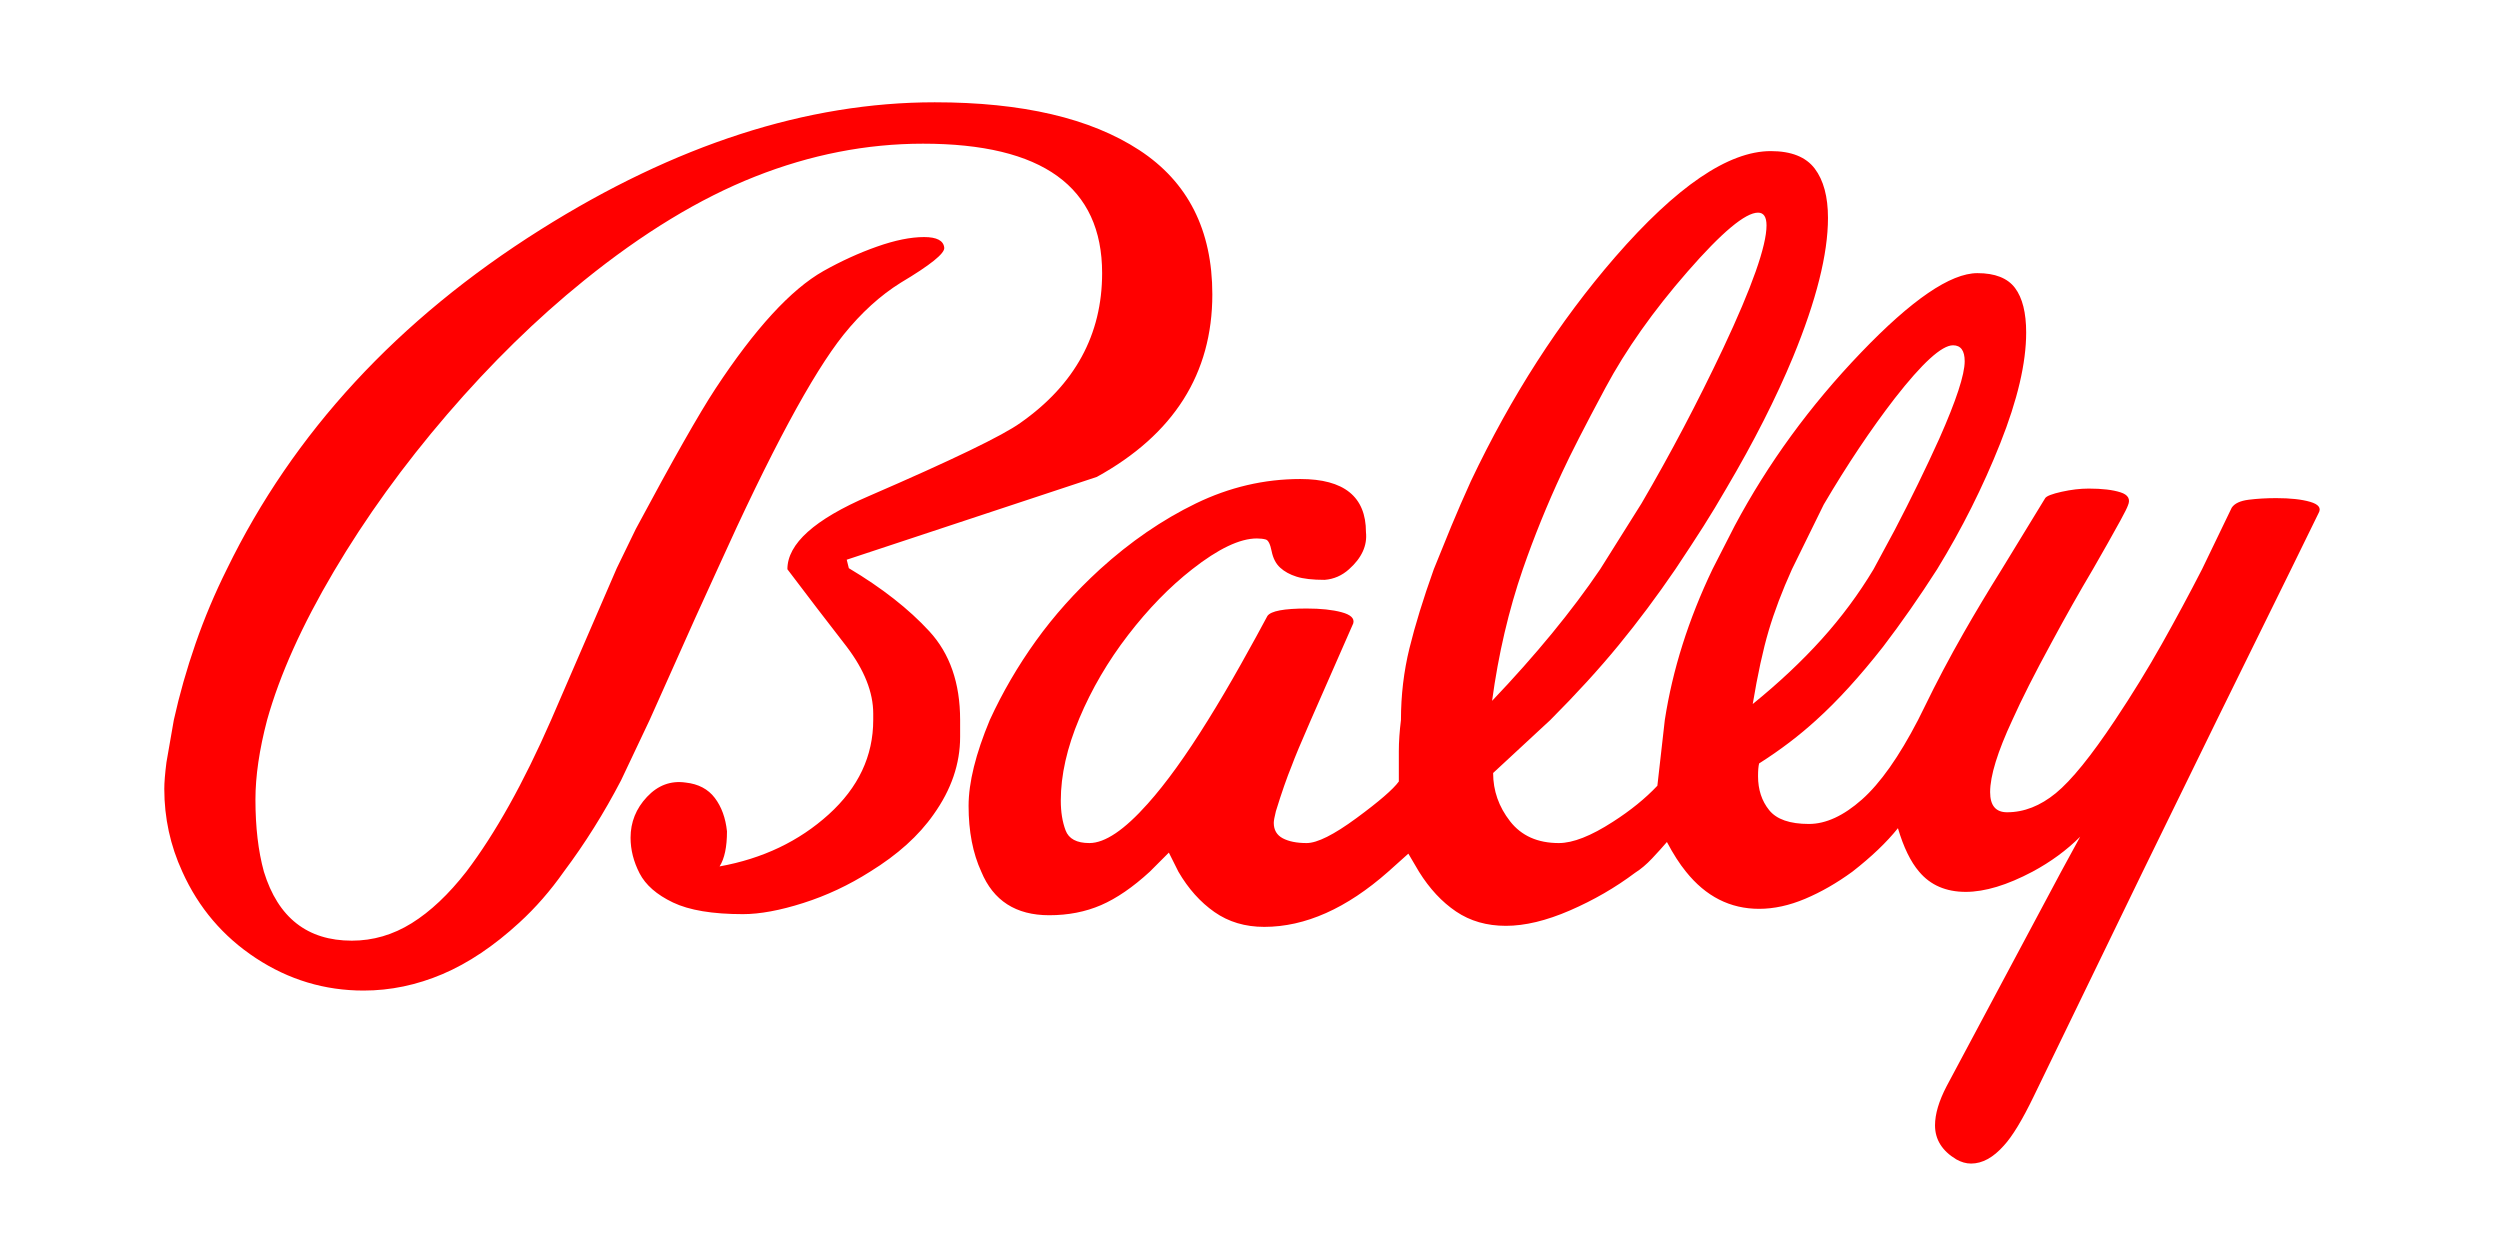 <svg width="120" height="60" viewBox="0 0 120 60" fill="none" xmlns="http://www.w3.org/2000/svg">
<path d="M46.086 34.558V35.373C46.086 36.663 45.662 37.902 44.814 39.091C44.102 40.11 43.085 41.026 41.763 41.841C40.745 42.487 39.677 42.988 38.558 43.344C37.439 43.701 36.472 43.879 35.659 43.879C34.201 43.879 33.082 43.692 32.302 43.319C31.521 42.945 30.987 42.478 30.699 41.918C30.411 41.358 30.267 40.789 30.267 40.212C30.267 39.465 30.529 38.811 31.055 38.251C31.581 37.691 32.2 37.461 32.912 37.563C33.522 37.63 33.989 37.876 34.311 38.301C34.633 38.726 34.828 39.261 34.895 39.906C34.895 40.653 34.777 41.214 34.54 41.588C36.609 41.214 38.355 40.381 39.779 39.091C41.203 37.801 41.915 36.29 41.915 34.558V34.252C41.915 33.233 41.491 32.163 40.643 31.043C39.693 29.82 38.744 28.581 37.795 27.324C37.795 26.101 39.1 24.93 41.711 23.809C45.713 22.077 48.138 20.905 48.985 20.294C51.596 18.46 52.901 16.066 52.902 13.111C52.901 8.968 50.036 6.897 44.305 6.897C41.593 6.897 38.906 7.423 36.244 8.476C33.581 9.528 30.843 11.192 28.028 13.468C25.757 15.302 23.57 17.441 21.468 19.886C19.365 22.332 17.551 24.845 16.026 27.425C14.5 30.006 13.431 32.383 12.821 34.558C12.447 35.984 12.261 37.257 12.261 38.377C12.261 39.702 12.396 40.857 12.667 41.841C13.346 44.049 14.753 45.152 16.889 45.152C17.907 45.152 18.864 44.872 19.763 44.312C20.662 43.752 21.535 42.928 22.383 41.841C23.773 40.008 25.13 37.58 26.453 34.558L29.605 27.273L30.521 25.387C32.285 22.094 33.556 19.852 34.337 18.664C36.236 15.777 37.965 13.893 39.524 13.01C40.372 12.534 41.228 12.143 42.093 11.838C42.957 11.532 43.712 11.379 44.356 11.379C44.967 11.379 45.289 11.549 45.324 11.889C45.357 12.16 44.661 12.721 43.237 13.569C42.254 14.181 41.339 15.013 40.491 16.066C38.999 17.934 36.981 21.686 34.438 27.324L33.37 29.667L31.183 34.558C30.471 36.051 30.013 37.019 29.809 37.46C28.995 39.023 28.08 40.483 27.063 41.841C26.418 42.758 25.706 43.574 24.927 44.286C23.706 45.408 22.476 46.232 21.239 46.758C20.001 47.283 18.738 47.547 17.45 47.547C15.584 47.547 13.863 47.029 12.286 45.993C10.71 44.958 9.531 43.574 8.751 41.841C8.174 40.585 7.886 39.261 7.886 37.868C7.886 37.563 7.92 37.139 7.989 36.594L8.344 34.558C8.615 33.335 8.963 32.112 9.387 30.89C9.812 29.667 10.312 28.479 10.888 27.324C14.076 20.769 19.094 15.335 25.944 11.023C32.421 6.948 38.728 4.91 44.866 4.91C49.07 4.91 52.342 5.674 54.682 7.203C57.022 8.731 58.192 11.04 58.192 14.131C58.192 17.934 56.343 20.855 52.647 22.892C48.645 24.217 44.644 25.541 40.643 26.866L40.744 27.273C42.338 28.224 43.627 29.234 44.61 30.304C45.594 31.374 46.086 32.792 46.086 34.558ZM78.792 24.165C80.181 21.788 81.487 19.309 82.708 16.728C84.098 13.774 84.793 11.804 84.793 10.819C84.793 10.411 84.657 10.207 84.386 10.207C83.776 10.207 82.649 11.149 81.004 13.035C79.359 14.92 78.045 16.779 77.062 18.613C76.078 20.447 75.383 21.806 74.976 22.689C74.264 24.216 73.637 25.762 73.095 27.324C72.416 29.294 71.924 31.399 71.62 33.641C73.722 31.433 75.451 29.328 76.808 27.324L78.792 24.165ZM90.947 25.439C91.728 23.944 92.44 22.484 93.085 21.058C93.898 19.224 94.305 17.985 94.305 17.339C94.305 16.829 94.118 16.574 93.746 16.574C93.203 16.574 92.27 17.424 90.947 19.122C89.794 20.617 88.659 22.315 87.54 24.217L86.014 27.324C85.539 28.376 85.166 29.361 84.895 30.278C84.624 31.195 84.369 32.367 84.131 33.793C85.387 32.774 86.489 31.738 87.439 30.685C88.388 29.632 89.219 28.512 89.931 27.324L90.947 25.439ZM106.411 34.558L102.85 41.841L97.611 52.641C97.069 53.762 96.594 54.544 96.188 54.985C95.678 55.562 95.153 55.851 94.611 55.851C94.373 55.851 94.135 55.783 93.898 55.648C93.22 55.239 92.881 54.696 92.881 54.017C92.881 53.474 93.068 52.846 93.44 52.133L98.934 41.841L99.85 40.161C99.205 40.806 98.442 41.367 97.56 41.841C96.34 42.487 95.272 42.81 94.356 42.81C93.406 42.81 92.66 42.487 92.118 41.841C91.711 41.367 91.372 40.67 91.101 39.753C90.558 40.432 89.829 41.128 88.914 41.841C88.168 42.385 87.413 42.819 86.65 43.141C85.887 43.463 85.149 43.624 84.437 43.624C83.047 43.624 81.877 43.03 80.927 41.841C80.622 41.468 80.317 40.993 80.012 40.416C79.809 40.653 79.572 40.916 79.3 41.205C79.028 41.493 78.757 41.722 78.486 41.892C77.537 42.605 76.494 43.208 75.358 43.701C74.222 44.194 73.196 44.44 72.281 44.44C71.366 44.44 70.569 44.211 69.89 43.752C69.212 43.294 68.619 42.657 68.111 41.841L67.601 40.975L66.634 41.841C64.634 43.607 62.65 44.49 60.683 44.49C59.768 44.49 58.972 44.253 58.293 43.777C57.615 43.302 57.038 42.657 56.563 41.841L56.105 40.925L55.19 41.841C54.376 42.588 53.596 43.123 52.85 43.446C52.104 43.769 51.274 43.931 50.359 43.931C48.764 43.931 47.679 43.234 47.102 41.841C46.696 40.958 46.492 39.906 46.492 38.684C46.492 37.562 46.832 36.187 47.511 34.558C48.12 33.233 48.857 31.968 49.723 30.762C50.588 29.556 51.613 28.41 52.799 27.324C54.257 26 55.792 24.947 57.402 24.165C59.013 23.384 60.684 22.993 62.414 22.993C64.516 22.993 65.566 23.843 65.566 25.541C65.635 26.186 65.364 26.78 64.753 27.324C64.414 27.629 64.023 27.799 63.583 27.833C63.006 27.833 62.557 27.782 62.235 27.68C61.913 27.579 61.651 27.434 61.447 27.247C61.243 27.06 61.107 26.797 61.039 26.458C60.971 26.118 60.878 25.931 60.76 25.897C60.641 25.863 60.497 25.846 60.328 25.846C59.514 25.846 58.48 26.339 57.225 27.324C56.14 28.173 55.114 29.226 54.148 30.483C53.181 31.739 52.401 33.072 51.808 34.481C51.215 35.89 50.918 37.206 50.918 38.429C50.918 38.972 50.994 39.447 51.147 39.855C51.299 40.263 51.681 40.467 52.292 40.467C53.038 40.467 53.97 39.838 55.089 38.581C55.97 37.597 56.937 36.255 57.988 34.558C58.496 33.742 59.022 32.85 59.565 31.882C60.107 30.915 60.531 30.142 60.837 29.564C61.006 29.327 61.633 29.209 62.718 29.209C63.397 29.209 63.956 29.268 64.397 29.387C64.837 29.505 65.024 29.684 64.956 29.922L62.921 34.558C62.446 35.644 62.141 36.374 62.006 36.748C61.769 37.326 61.514 38.056 61.243 38.939C61.175 39.21 61.141 39.397 61.141 39.498C61.141 39.838 61.285 40.085 61.573 40.238C61.861 40.39 62.243 40.467 62.718 40.467C63.227 40.467 64.024 40.068 65.109 39.27C66.194 38.472 66.872 37.886 67.144 37.512C67.144 37.003 67.144 36.519 67.144 36.06C67.144 35.602 67.178 35.101 67.246 34.558C67.246 33.369 67.382 32.223 67.653 31.119C67.924 30.015 68.313 28.75 68.822 27.324C69.093 26.645 69.373 25.957 69.661 25.261C69.95 24.565 70.263 23.843 70.602 23.096C72.535 19.021 74.841 15.438 77.52 12.347C80.47 8.951 82.962 7.253 84.998 7.253C85.981 7.253 86.684 7.533 87.108 8.093C87.531 8.653 87.743 9.443 87.743 10.462C87.743 12.194 87.184 14.418 86.066 17.136C85.251 19.105 84.183 21.21 82.86 23.452C82.487 24.098 82.123 24.701 81.767 25.261C81.411 25.821 80.962 26.509 80.418 27.324C79.537 28.615 78.63 29.829 77.697 30.966C76.765 32.103 75.671 33.301 74.417 34.558L71.67 37.104C71.67 37.953 71.941 38.726 72.484 39.422C73.027 40.119 73.807 40.467 74.824 40.467C75.502 40.467 76.366 40.127 77.418 39.447C78.265 38.904 78.977 38.327 79.554 37.715L79.911 34.558C80.283 32.146 81.046 29.735 82.199 27.324L83.267 25.235C84.861 22.246 86.879 19.478 89.321 16.931C91.762 14.384 93.626 13.111 94.915 13.111C95.763 13.111 96.366 13.349 96.722 13.824C97.078 14.3 97.256 15.013 97.256 15.963C97.256 17.424 96.84 19.198 96.009 21.287C95.178 23.376 94.169 25.388 92.982 27.324C92.135 28.648 91.27 29.887 90.388 31.043C89.27 32.469 88.202 33.641 87.185 34.558C86.37 35.304 85.454 36 84.437 36.646C84.403 36.782 84.386 36.985 84.386 37.257C84.386 37.902 84.564 38.446 84.92 38.887C85.276 39.329 85.912 39.55 86.828 39.55C87.642 39.55 88.49 39.159 89.372 38.378C90.253 37.597 91.152 36.324 92.067 34.558L92.372 33.945C92.949 32.757 93.576 31.568 94.254 30.381C94.797 29.429 95.407 28.41 96.085 27.324L98.17 23.91C98.238 23.809 98.501 23.707 98.959 23.605C99.417 23.503 99.849 23.452 100.256 23.452C100.901 23.452 101.409 23.512 101.782 23.631C102.155 23.75 102.273 23.962 102.138 24.267C102.104 24.369 101.986 24.607 101.782 24.98C101.409 25.66 100.969 26.441 100.46 27.324C99.815 28.41 99.153 29.582 98.476 30.839C97.662 32.333 97.035 33.572 96.594 34.558C95.882 36.086 95.526 37.24 95.526 38.022C95.526 38.666 95.797 38.989 96.34 38.989C97.153 38.989 97.933 38.683 98.679 38.072C99.425 37.461 100.375 36.29 101.527 34.558C102.342 33.335 103.088 32.121 103.766 30.915C104.444 29.709 105.088 28.512 105.698 27.324L107.123 24.369C107.259 24.165 107.53 24.038 107.937 23.987C108.343 23.936 108.784 23.91 109.259 23.91C109.937 23.91 110.48 23.97 110.887 24.088C111.294 24.207 111.43 24.386 111.294 24.624L109.972 27.324L106.411 34.558Z" fill="#FF0000"/>
</svg>
